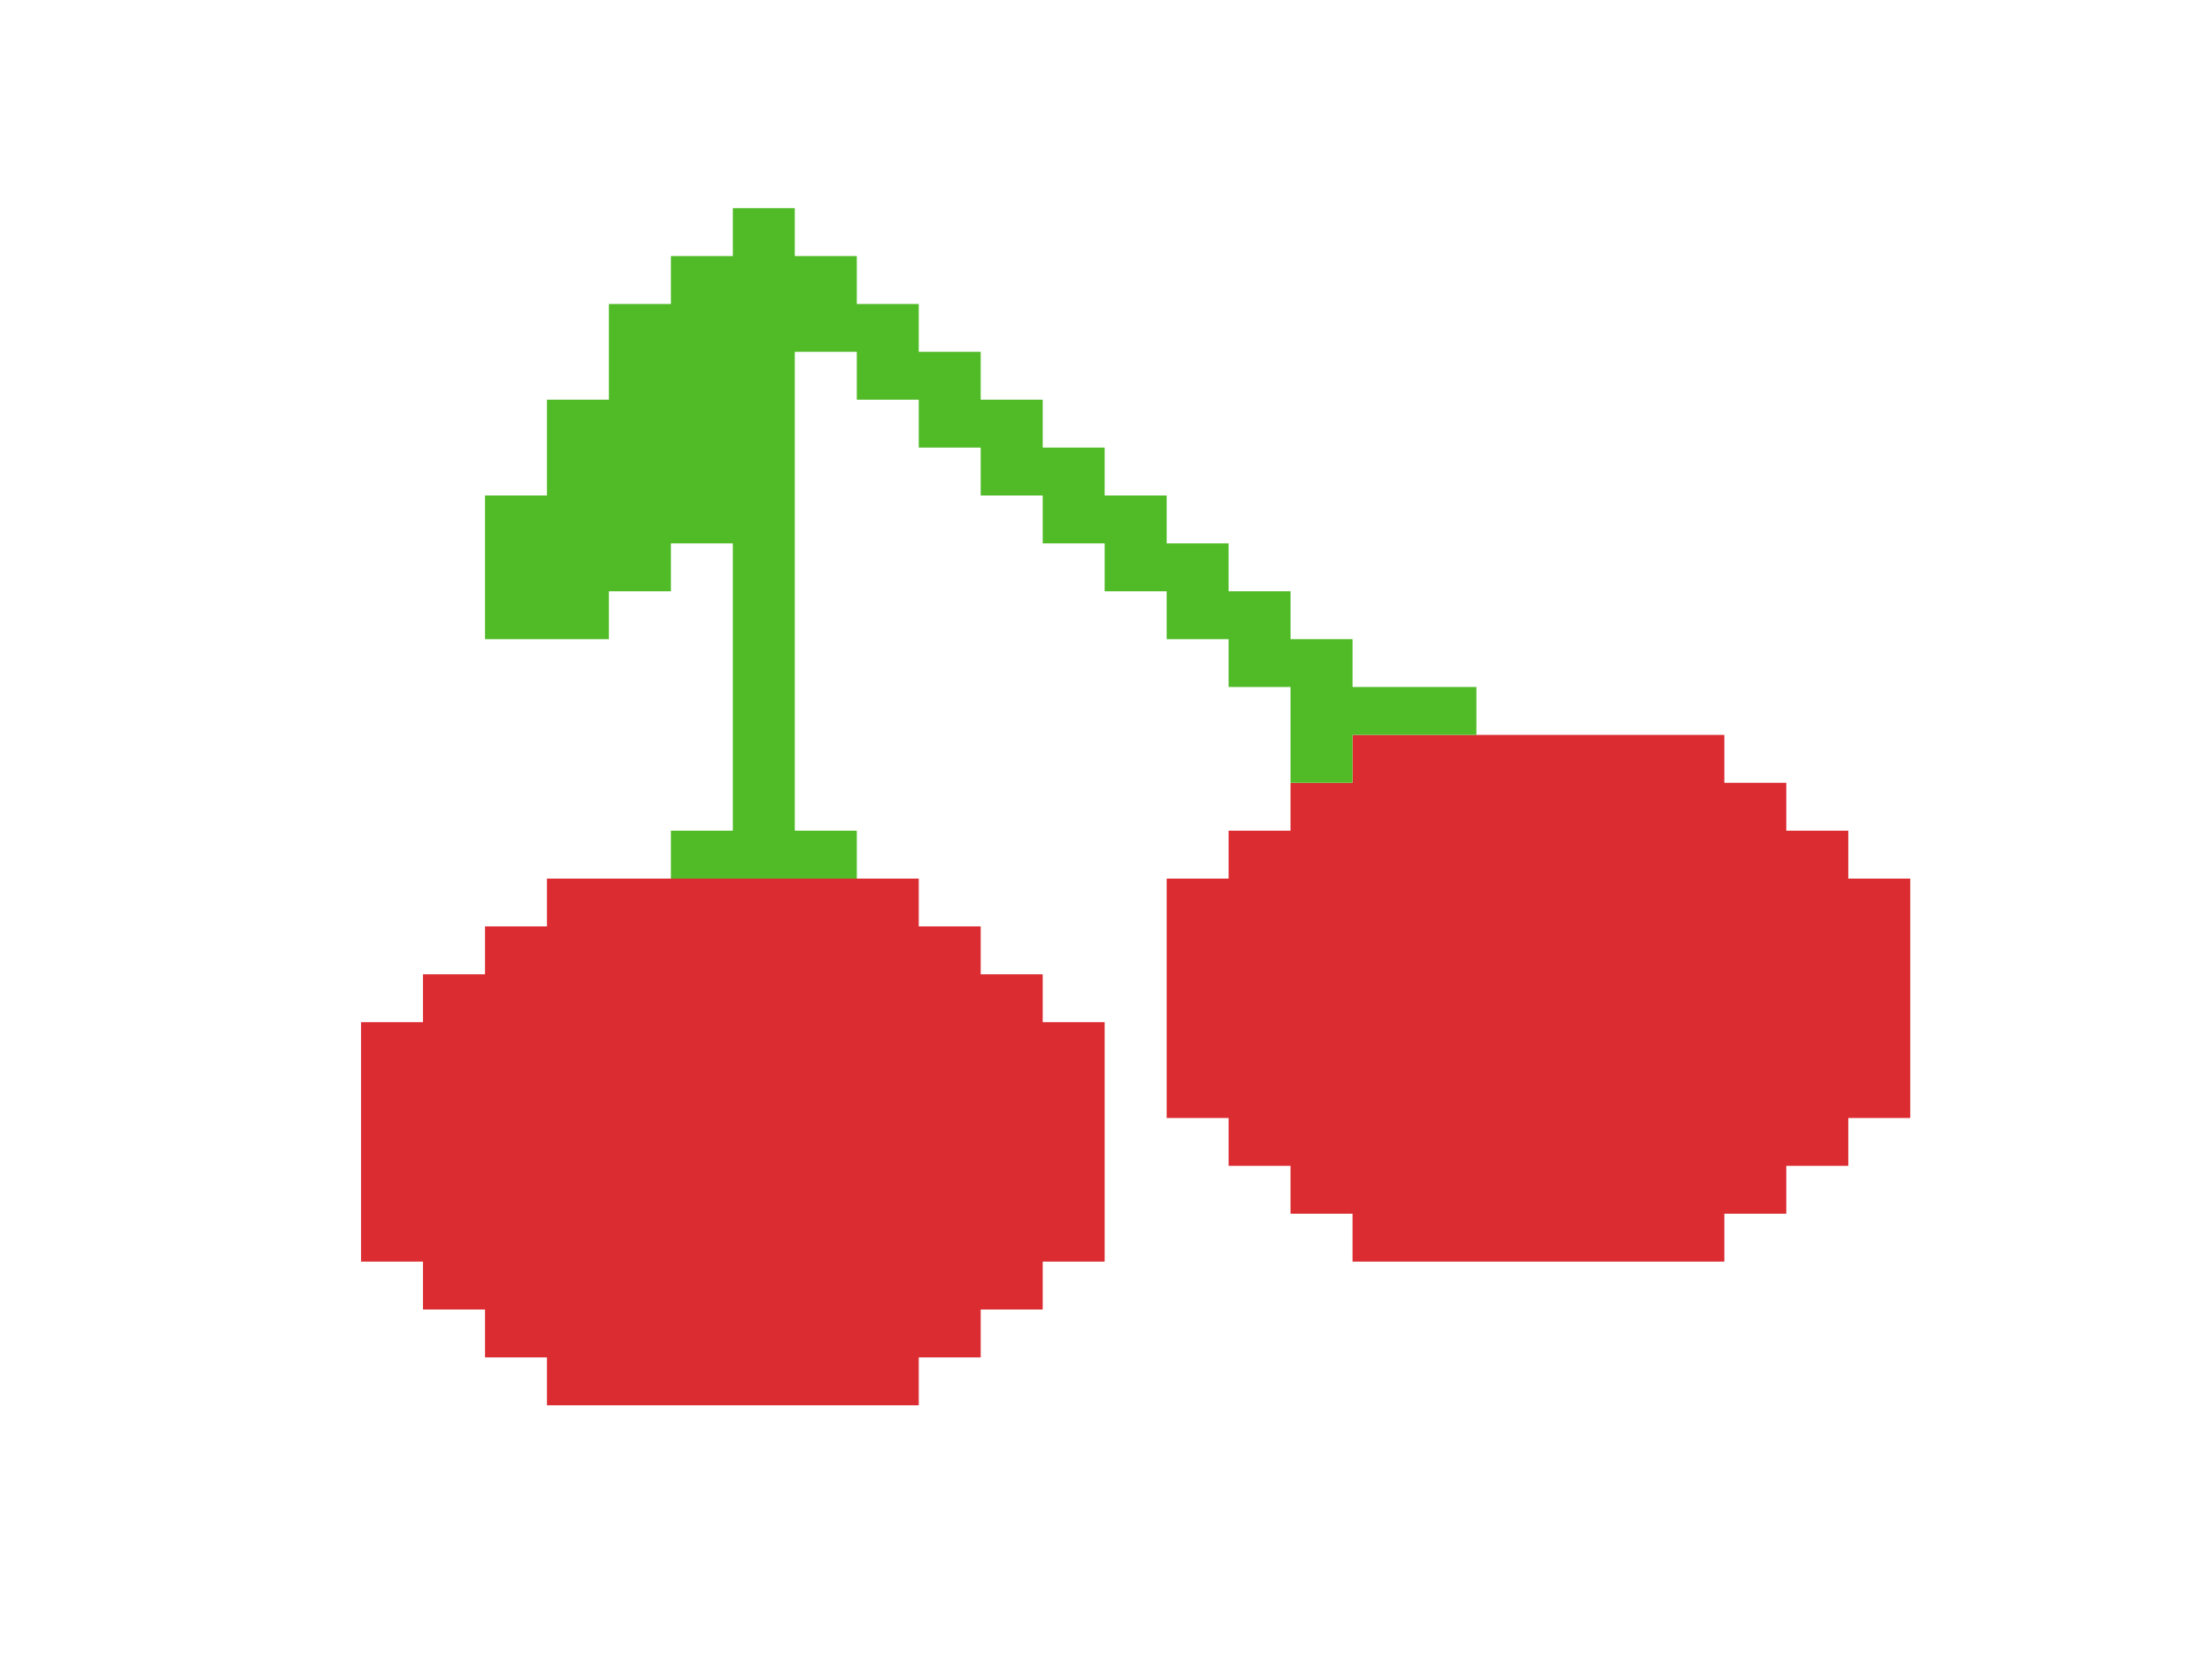 <svg xmlns="http://www.w3.org/2000/svg" viewBox="0 0 260 195" width="260" height="195"><defs><style>.a{fill:#da2c31;}.b{fill:#50ba27;}</style></defs><title>Pixel Hot Symbols_Export</title><polygon class="a" points="122.56 114.52 115.27 114.52 115.27 108.89 107.99 108.89 107.99 103.27 100.71 103.27 93.42 103.27 86.14 103.27 78.86 103.27 71.57 103.27 64.29 103.27 64.29 108.89 57.01 108.89 57.01 114.52 49.72 114.52 49.72 120.15 42.44 120.15 42.44 125.78 42.44 131.41 42.44 137.03 42.44 142.66 42.44 148.29 49.72 148.29 49.72 153.92 57.01 153.92 57.01 159.55 64.29 159.55 64.29 165.18 71.57 165.18 78.86 165.18 86.14 165.18 93.42 165.18 100.71 165.18 107.99 165.18 107.99 159.55 115.27 159.55 115.27 153.92 122.56 153.92 122.56 148.29 129.84 148.29 129.84 142.66 129.84 137.03 129.84 131.41 129.84 125.78 129.84 120.15 122.56 120.15 122.56 114.52"/><polygon class="a" points="217.25 103.27 217.25 97.64 209.96 97.64 209.96 92.01 202.68 92.01 202.68 86.38 195.39 86.38 188.11 86.38 180.83 86.38 173.54 86.38 166.26 86.38 158.98 86.38 158.98 92.01 151.69 92.01 151.69 97.64 144.41 97.64 144.41 103.27 137.13 103.27 137.13 108.89 137.13 114.52 137.13 120.15 137.13 125.78 137.13 131.41 144.41 131.41 144.41 137.03 151.69 137.03 151.69 142.66 158.98 142.66 158.98 148.29 166.26 148.29 173.54 148.29 180.83 148.29 188.11 148.29 195.39 148.29 202.68 148.29 202.68 142.66 209.96 142.66 209.96 137.03 217.25 137.03 217.25 131.41 224.53 131.41 224.53 125.78 224.53 120.15 224.53 114.52 224.53 108.89 224.53 103.27 217.25 103.27"/><polygon class="b" points="166.26 80.75 158.98 80.75 158.98 75.13 151.69 75.13 151.69 69.5 144.41 69.5 144.41 63.87 137.13 63.87 137.13 58.24 129.84 58.24 129.84 52.61 122.56 52.61 122.56 46.98 115.27 46.98 115.27 41.35 107.99 41.35 107.99 35.73 100.71 35.73 100.71 30.1 93.42 30.1 93.42 24.47 86.14 24.47 86.14 30.1 78.86 30.1 78.86 35.73 71.57 35.73 71.57 41.35 71.57 46.98 64.29 46.98 64.29 52.61 64.29 58.24 57.01 58.24 57.01 63.87 57.01 69.5 57.01 75.13 64.29 75.13 71.57 75.13 71.57 69.5 78.86 69.5 78.86 63.87 86.14 63.87 86.14 69.5 86.14 75.13 86.14 80.75 86.14 86.38 86.14 92.01 86.14 97.64 78.86 97.64 78.86 103.27 86.14 103.27 93.42 103.27 100.71 103.27 100.71 97.64 93.42 97.64 93.42 92.01 93.42 86.38 93.42 80.75 93.42 75.13 93.42 69.5 93.42 63.87 93.42 58.24 93.42 52.61 93.42 46.98 93.42 41.35 100.71 41.35 100.71 46.98 107.99 46.98 107.99 52.61 115.27 52.61 115.27 58.24 122.56 58.24 122.56 63.87 129.84 63.87 129.84 69.5 137.13 69.5 137.13 75.13 144.41 75.13 144.41 80.75 151.69 80.75 151.69 86.38 151.69 92.01 158.98 92.01 158.98 86.38 166.26 86.38 173.54 86.38 173.54 80.75 166.26 80.75"/></svg>
